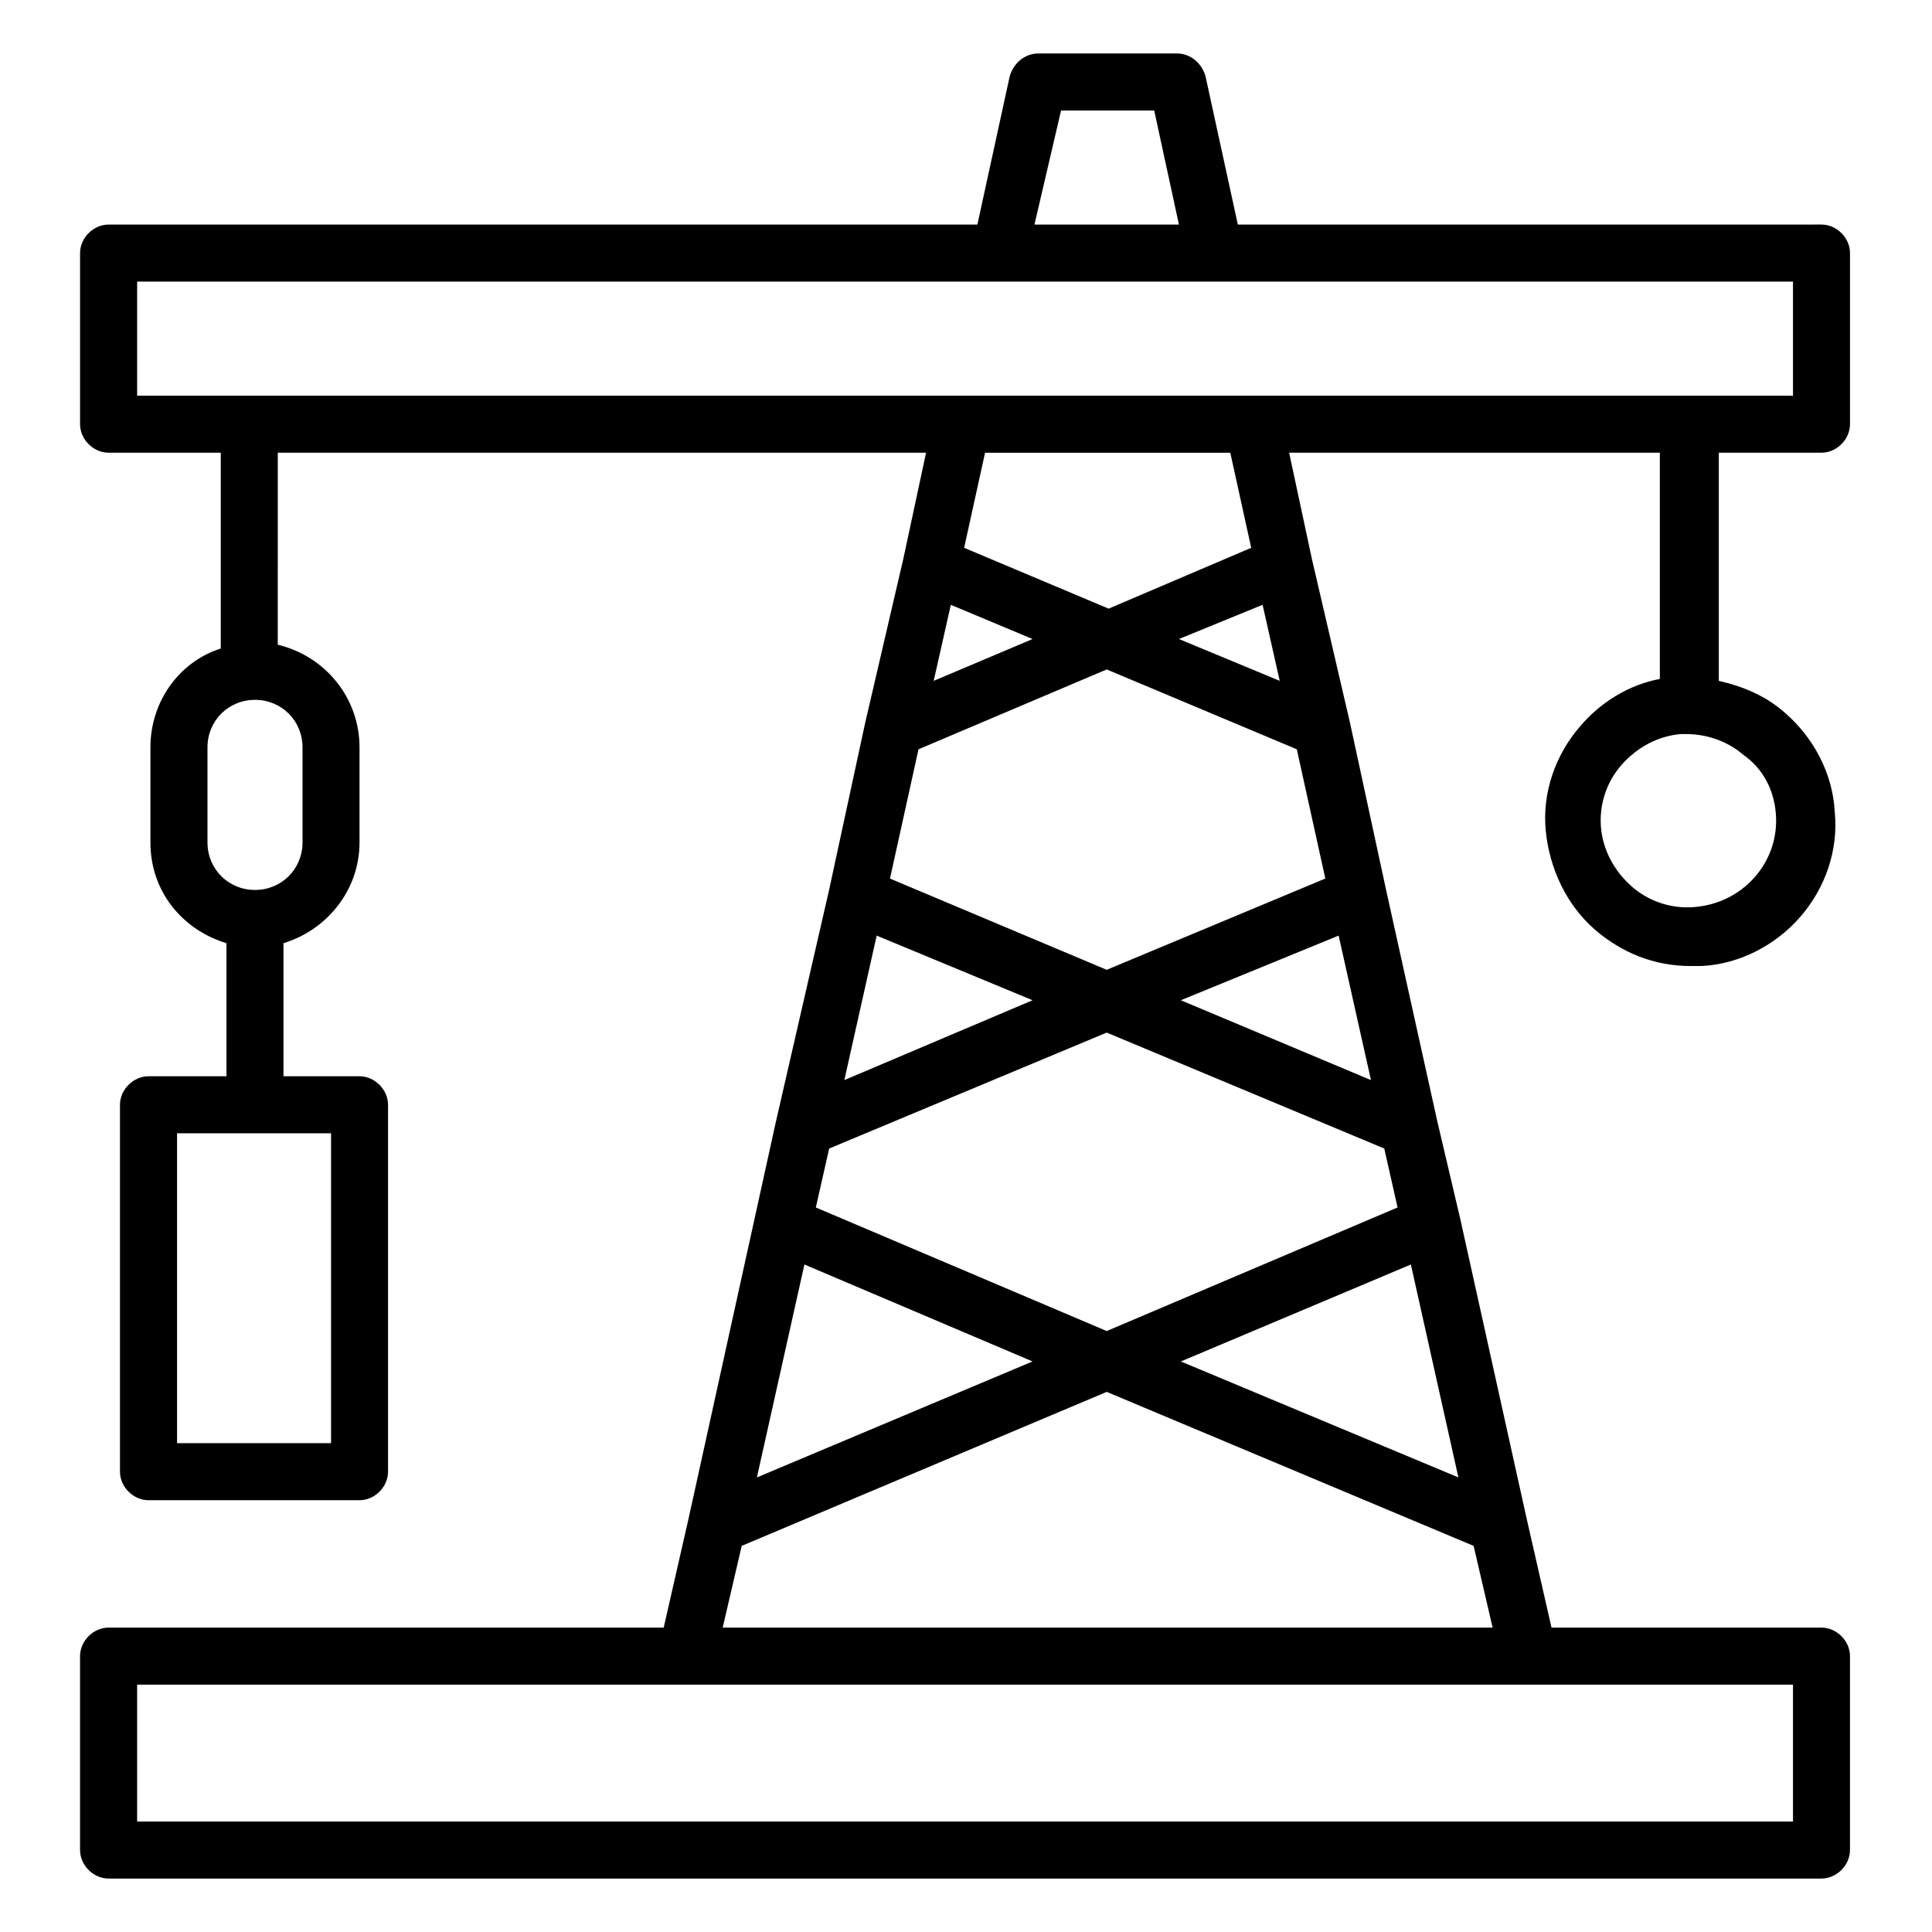<?xml version="1.0" encoding="UTF-8"?>
<!-- Uploaded to: SVG Repo, www.svgrepo.com, Generator: SVG Repo Mixer Tools -->
<svg fill="#000000" width="800px" height="800px" version="1.1" viewBox="144 144 512 512" xmlns="http://www.w3.org/2000/svg">
 <path d="m626.71 263.97c4.031 0 7.559-3.527 7.559-7.559v-45.344c0-4.031-3.527-7.559-7.559-7.559l-154.67 0.004-8.566-39.297c-1.004-3.527-4.027-6.043-7.555-6.043h-36.777c-3.527 0-6.551 2.519-7.559 6.047l-8.566 39.293h-230.24c-4.031 0-7.559 3.527-7.559 7.559v45.344c0 4.031 3.527 7.559 7.559 7.559h29.727v51.891c-11.082 3.527-18.641 14.105-18.641 26.199v25.191c0 13.098 8.566 23.176 20.152 26.703v35.266l-20.66-0.004c-4.031 0-7.559 3.527-7.559 7.559v97.234c0 4.031 3.527 7.559 7.559 7.559h55.922c4.031 0 7.559-3.527 7.559-7.559v-97.234c0-4.031-3.527-7.559-7.559-7.559h-20.152v-35.266c11.586-3.527 20.152-14.105 20.152-26.703v-25.191c0-13.098-9.07-24.184-21.664-27.207l0.004-50.883h171.8l-6.047 28.215-10.078 43.328-9.574 44.336-14.105 61.465-23.176 105.3-6.551 28.719-147.11-0.004c-4.031 0-7.559 3.527-7.559 7.559v51.387c0 4.031 3.527 7.559 7.559 7.559h453.93c4.031 0 7.559-3.527 7.559-7.559v-51.387c0-4.031-3.527-7.559-7.559-7.559h-71.539l-6.551-28.719-17.633-79.602-6.047-25.695-13.602-61.461-9.574-44.336-10.078-43.328-6.043-28.215h98.242v59.953c-8.062 1.512-15.617 6.047-21.16 12.594-6.551 7.559-10.078 17.633-9.07 27.711 1.008 10.078 5.543 19.648 13.098 26.199 7.055 6.047 15.617 9.574 25.191 9.574h3.023c10.078-0.504 19.648-5.543 26.199-13.098 6.551-7.559 10.078-17.633 9.07-27.711-0.504-10.078-5.543-19.648-13.098-26.199-5.039-4.535-11.082-7.055-17.633-8.566v-60.457zm-394.98 262.48h-40.809v-82.121h40.809zm-7.559-184.39v25.191c0 7.055-5.543 12.594-12.594 12.594-7.055 0-12.594-5.543-12.594-12.594v-25.191c0-7.055 5.543-12.594 12.594-12.594 7.055 0 12.594 5.543 12.594 12.594zm390.45 17.637c1.008 12.594-8.566 23.68-21.664 24.688-6.047 0.504-12.09-1.512-16.625-5.543-4.535-4.031-7.559-9.574-8.062-15.617-0.504-6.047 1.512-12.09 5.543-16.625s9.574-7.559 15.617-8.062h1.512c5.543 0 11.082 2.016 15.113 5.543 5.039 3.523 8.062 9.066 8.566 15.617zm-189.43-186.41h24.688l6.551 30.23h-38.289zm-244.85 45.344h438.82v30.23l-438.82-0.004zm298.26 85.645 4.535 20.152-26.703-11.082zm9.066 38.289 7.559 34.258-57.938 24.184-57.434-24.18 7.559-34.258 49.879-21.16zm30.23 136.54 12.594 56.426-73.555-30.73zm-80.609 17.633-77.082-32.746 3.527-15.617 73.555-30.73 73.555 30.727 3.527 15.617zm-19.648-87.664-49.879 21.16 8.566-38.289zm0 95.723-73.055 30.734 12.594-56.426zm39.297-95.723 41.816-17.129 8.566 38.289zm-65.496-84.641 4.535-20.152 21.664 9.07zm227.72 302.29h-438.82v-36.273h438.82zm-283.64-51.387 5.039-21.664 96.73-40.809 97.234 40.809 5.039 21.664zm140.06-286.16-37.785 16.121-38.289-16.121 5.543-25.191h64.992z"/>
</svg>